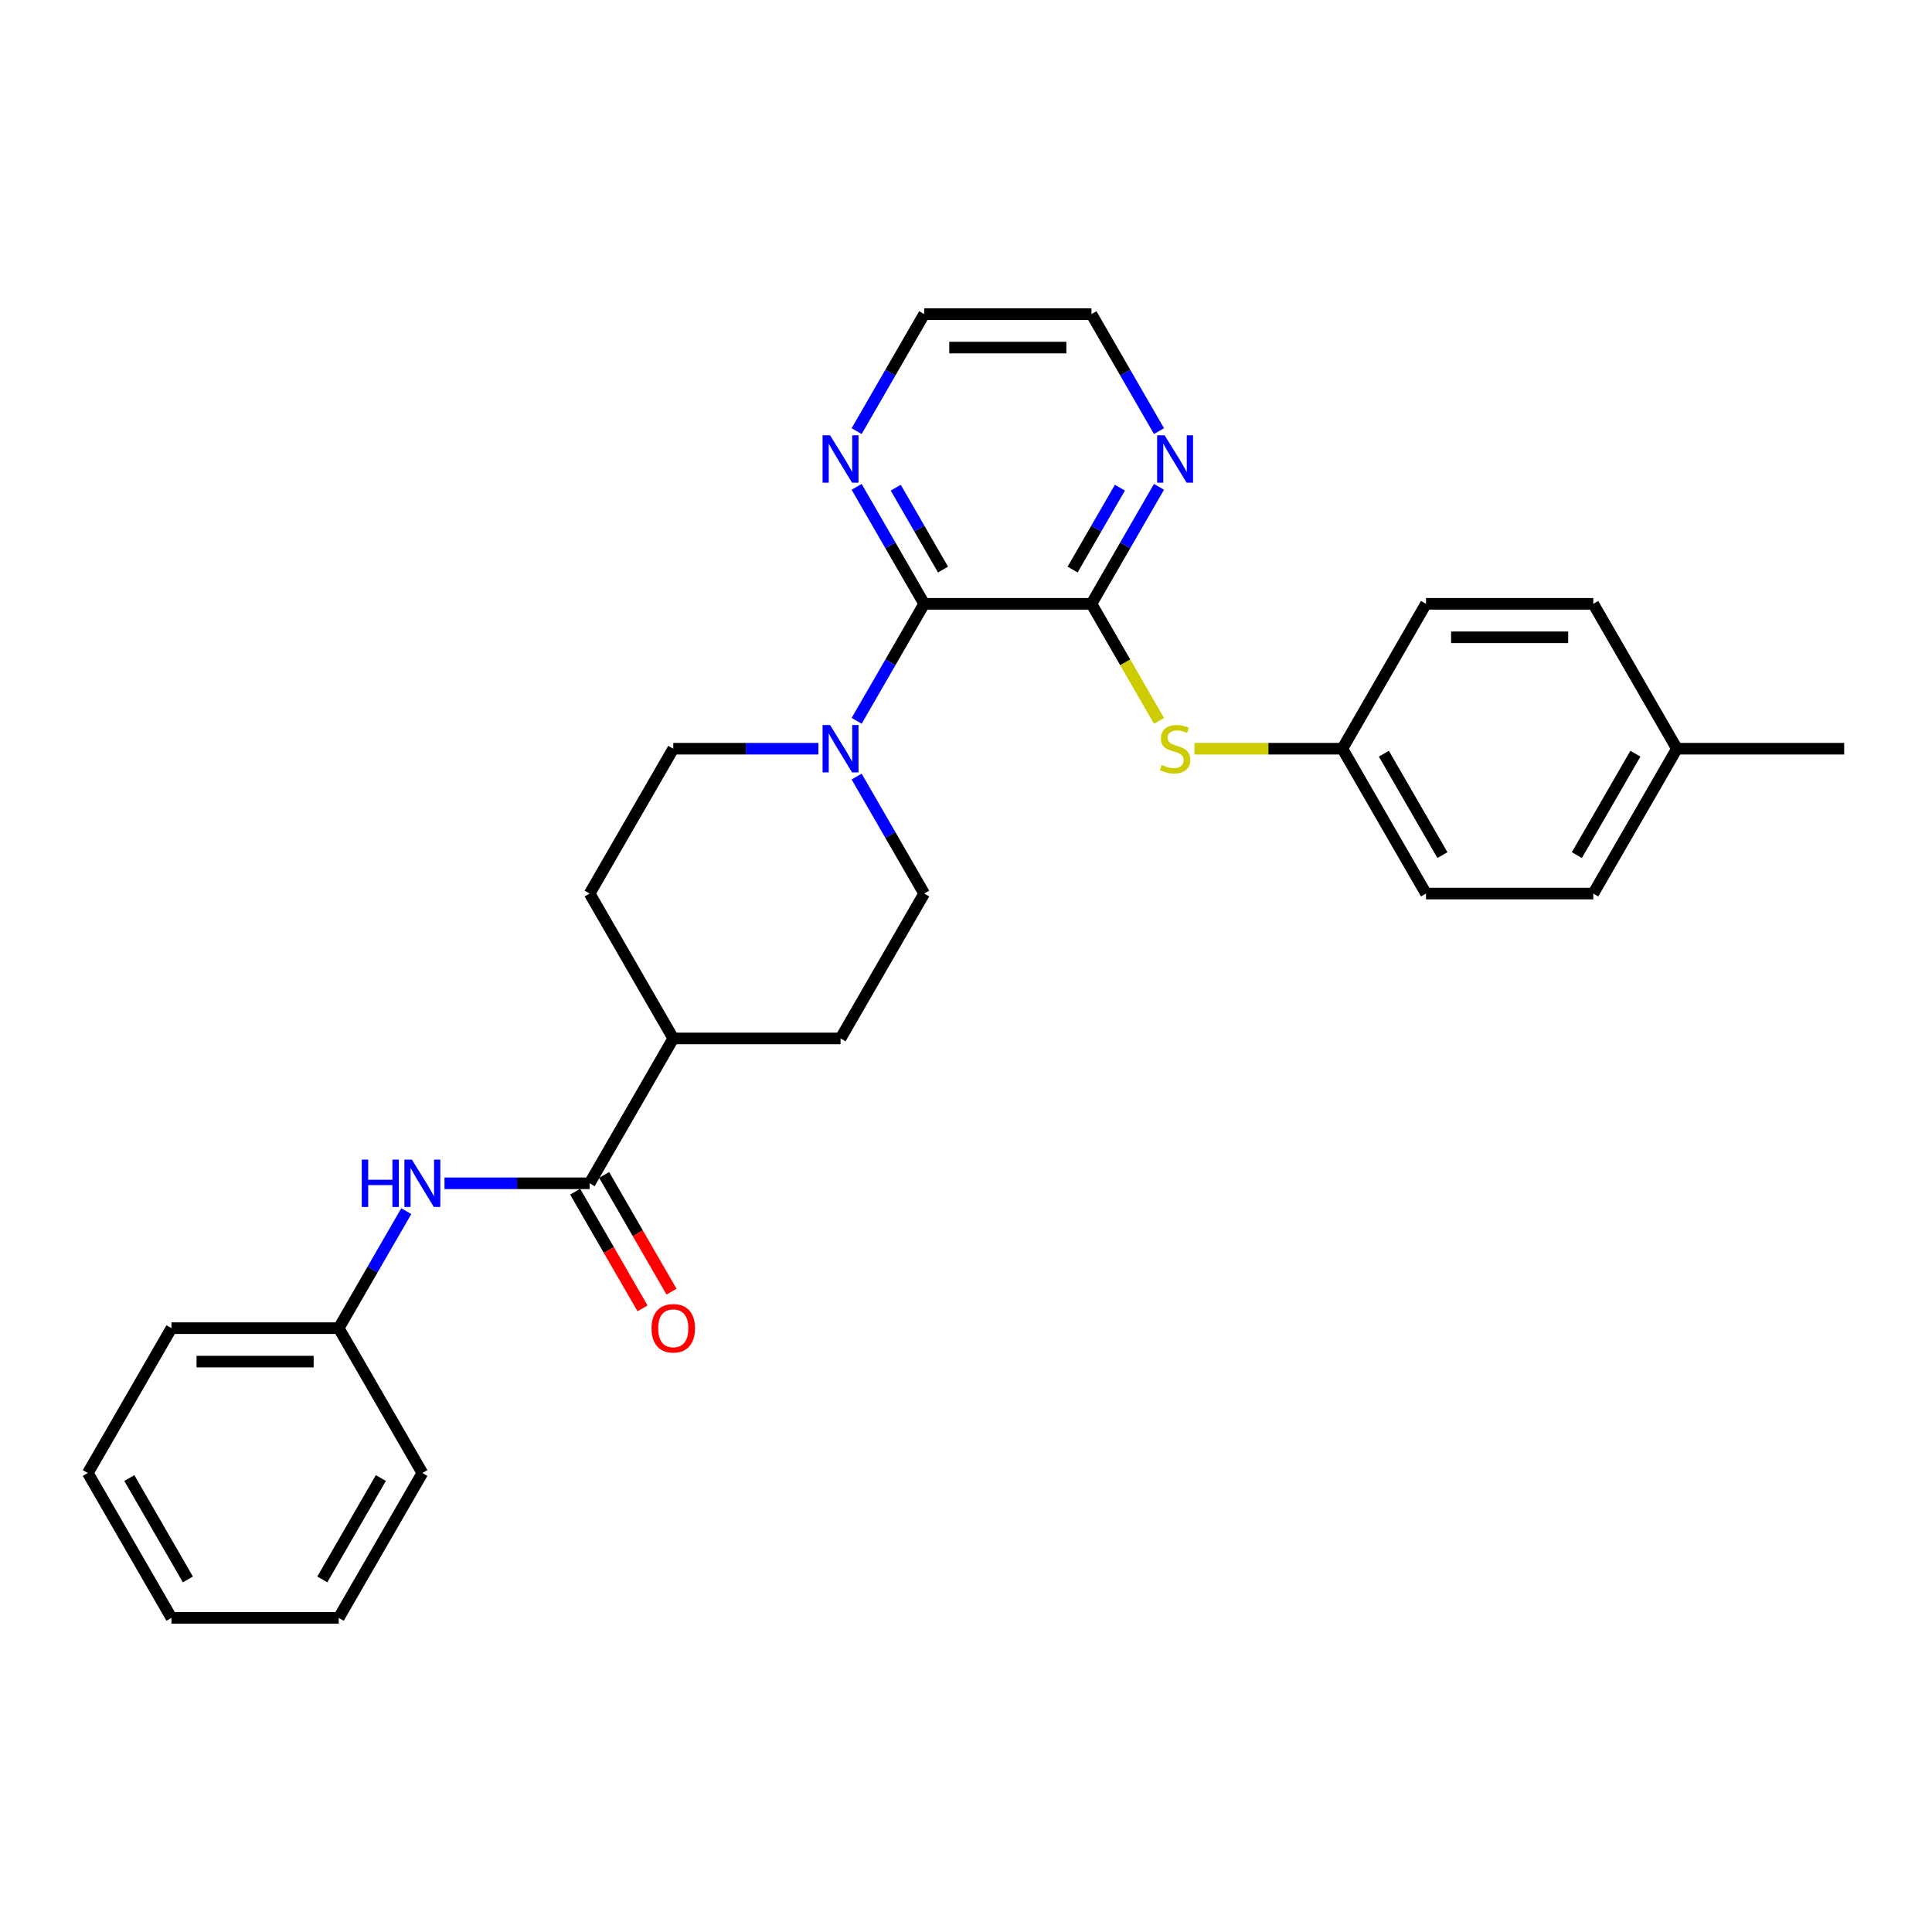 <?xml version='1.0' encoding='iso-8859-1'?>
<svg version='1.1' baseProfile='full'
              xmlns='http://www.w3.org/2000/svg'
                      xmlns:rdkit='http://www.rdkit.org/xml'
                      xmlns:xlink='http://www.w3.org/1999/xlink'
                  xml:space='preserve'
width='1000px' height='1000px' viewBox='0 0 1000 1000'>
<!-- END OF HEADER -->
<rect style='opacity:1.0;fill:#FFFFFF;stroke:none' width='1000' height='1000' x='0' y='0'> </rect>
<path class='bond-0' d='M 564.935,312.549 L 478.355,312.549' style='fill:none;fill-rule:evenodd;stroke:#000000;stroke-width:6px;stroke-linecap:butt;stroke-linejoin:miter;stroke-opacity:1' />
<path class='bond-3' d='M 564.935,312.549 L 582.426,342.844' style='fill:none;fill-rule:evenodd;stroke:#000000;stroke-width:6px;stroke-linecap:butt;stroke-linejoin:miter;stroke-opacity:1' />
<path class='bond-3' d='M 582.426,342.844 L 599.917,373.14' style='fill:none;fill-rule:evenodd;stroke:#CCCC00;stroke-width:6px;stroke-linecap:butt;stroke-linejoin:miter;stroke-opacity:1' />
<path class='bond-5' d='M 564.935,312.549 L 582.416,282.27' style='fill:none;fill-rule:evenodd;stroke:#000000;stroke-width:6px;stroke-linecap:butt;stroke-linejoin:miter;stroke-opacity:1' />
<path class='bond-5' d='M 582.416,282.27 L 599.897,251.992' style='fill:none;fill-rule:evenodd;stroke:#0000FF;stroke-width:6px;stroke-linecap:butt;stroke-linejoin:miter;stroke-opacity:1' />
<path class='bond-5' d='M 555.183,294.807 L 567.42,273.612' style='fill:none;fill-rule:evenodd;stroke:#000000;stroke-width:6px;stroke-linecap:butt;stroke-linejoin:miter;stroke-opacity:1' />
<path class='bond-5' d='M 567.42,273.612 L 579.657,252.418' style='fill:none;fill-rule:evenodd;stroke:#0000FF;stroke-width:6px;stroke-linecap:butt;stroke-linejoin:miter;stroke-opacity:1' />
<path class='bond-1' d='M 478.355,312.549 L 460.874,342.827' style='fill:none;fill-rule:evenodd;stroke:#000000;stroke-width:6px;stroke-linecap:butt;stroke-linejoin:miter;stroke-opacity:1' />
<path class='bond-1' d='M 460.874,342.827 L 443.393,373.105' style='fill:none;fill-rule:evenodd;stroke:#0000FF;stroke-width:6px;stroke-linecap:butt;stroke-linejoin:miter;stroke-opacity:1' />
<path class='bond-6' d='M 478.355,312.549 L 460.874,282.27' style='fill:none;fill-rule:evenodd;stroke:#000000;stroke-width:6px;stroke-linecap:butt;stroke-linejoin:miter;stroke-opacity:1' />
<path class='bond-6' d='M 460.874,282.27 L 443.393,251.992' style='fill:none;fill-rule:evenodd;stroke:#0000FF;stroke-width:6px;stroke-linecap:butt;stroke-linejoin:miter;stroke-opacity:1' />
<path class='bond-6' d='M 488.107,294.807 L 475.87,273.612' style='fill:none;fill-rule:evenodd;stroke:#000000;stroke-width:6px;stroke-linecap:butt;stroke-linejoin:miter;stroke-opacity:1' />
<path class='bond-6' d='M 475.87,273.612 L 463.633,252.418' style='fill:none;fill-rule:evenodd;stroke:#0000FF;stroke-width:6px;stroke-linecap:butt;stroke-linejoin:miter;stroke-opacity:1' />
<path class='bond-8' d='M 423.602,387.529 L 386.043,387.529' style='fill:none;fill-rule:evenodd;stroke:#0000FF;stroke-width:6px;stroke-linecap:butt;stroke-linejoin:miter;stroke-opacity:1' />
<path class='bond-8' d='M 386.043,387.529 L 348.485,387.529' style='fill:none;fill-rule:evenodd;stroke:#000000;stroke-width:6px;stroke-linecap:butt;stroke-linejoin:miter;stroke-opacity:1' />
<path class='bond-9' d='M 443.393,401.953 L 460.874,432.232' style='fill:none;fill-rule:evenodd;stroke:#0000FF;stroke-width:6px;stroke-linecap:butt;stroke-linejoin:miter;stroke-opacity:1' />
<path class='bond-9' d='M 460.874,432.232 L 478.355,462.51' style='fill:none;fill-rule:evenodd;stroke:#000000;stroke-width:6px;stroke-linecap:butt;stroke-linejoin:miter;stroke-opacity:1' />
<path class='bond-2' d='M 305.195,612.471 L 348.485,537.49' style='fill:none;fill-rule:evenodd;stroke:#000000;stroke-width:6px;stroke-linecap:butt;stroke-linejoin:miter;stroke-opacity:1' />
<path class='bond-4' d='M 305.195,612.471 L 267.636,612.471' style='fill:none;fill-rule:evenodd;stroke:#000000;stroke-width:6px;stroke-linecap:butt;stroke-linejoin:miter;stroke-opacity:1' />
<path class='bond-4' d='M 267.636,612.471 L 230.078,612.471' style='fill:none;fill-rule:evenodd;stroke:#0000FF;stroke-width:6px;stroke-linecap:butt;stroke-linejoin:miter;stroke-opacity:1' />
<path class='bond-10' d='M 297.697,616.8 L 315.138,647.009' style='fill:none;fill-rule:evenodd;stroke:#000000;stroke-width:6px;stroke-linecap:butt;stroke-linejoin:miter;stroke-opacity:1' />
<path class='bond-10' d='M 315.138,647.009 L 332.579,677.218' style='fill:none;fill-rule:evenodd;stroke:#FF0000;stroke-width:6px;stroke-linecap:butt;stroke-linejoin:miter;stroke-opacity:1' />
<path class='bond-10' d='M 312.693,608.142 L 330.134,638.351' style='fill:none;fill-rule:evenodd;stroke:#000000;stroke-width:6px;stroke-linecap:butt;stroke-linejoin:miter;stroke-opacity:1' />
<path class='bond-10' d='M 330.134,638.351 L 347.575,668.56' style='fill:none;fill-rule:evenodd;stroke:#FF0000;stroke-width:6px;stroke-linecap:butt;stroke-linejoin:miter;stroke-opacity:1' />
<path class='bond-13' d='M 618.251,387.529 L 656.528,387.529' style='fill:none;fill-rule:evenodd;stroke:#CCCC00;stroke-width:6px;stroke-linecap:butt;stroke-linejoin:miter;stroke-opacity:1' />
<path class='bond-13' d='M 656.528,387.529 L 694.805,387.529' style='fill:none;fill-rule:evenodd;stroke:#000000;stroke-width:6px;stroke-linecap:butt;stroke-linejoin:miter;stroke-opacity:1' />
<path class='bond-14' d='M 210.287,626.895 L 192.806,657.173' style='fill:none;fill-rule:evenodd;stroke:#0000FF;stroke-width:6px;stroke-linecap:butt;stroke-linejoin:miter;stroke-opacity:1' />
<path class='bond-14' d='M 192.806,657.173 L 175.325,687.451' style='fill:none;fill-rule:evenodd;stroke:#000000;stroke-width:6px;stroke-linecap:butt;stroke-linejoin:miter;stroke-opacity:1' />
<path class='bond-20' d='M 599.897,223.144 L 582.416,192.866' style='fill:none;fill-rule:evenodd;stroke:#0000FF;stroke-width:6px;stroke-linecap:butt;stroke-linejoin:miter;stroke-opacity:1' />
<path class='bond-20' d='M 582.416,192.866 L 564.935,162.588' style='fill:none;fill-rule:evenodd;stroke:#000000;stroke-width:6px;stroke-linecap:butt;stroke-linejoin:miter;stroke-opacity:1' />
<path class='bond-28' d='M 443.393,223.144 L 460.874,192.866' style='fill:none;fill-rule:evenodd;stroke:#0000FF;stroke-width:6px;stroke-linecap:butt;stroke-linejoin:miter;stroke-opacity:1' />
<path class='bond-28' d='M 460.874,192.866 L 478.355,162.588' style='fill:none;fill-rule:evenodd;stroke:#000000;stroke-width:6px;stroke-linecap:butt;stroke-linejoin:miter;stroke-opacity:1' />
<path class='bond-7' d='M 348.485,537.49 L 435.065,537.49' style='fill:none;fill-rule:evenodd;stroke:#000000;stroke-width:6px;stroke-linecap:butt;stroke-linejoin:miter;stroke-opacity:1' />
<path class='bond-30' d='M 348.485,537.49 L 305.195,462.51' style='fill:none;fill-rule:evenodd;stroke:#000000;stroke-width:6px;stroke-linecap:butt;stroke-linejoin:miter;stroke-opacity:1' />
<path class='bond-12' d='M 348.485,387.529 L 305.195,462.51' style='fill:none;fill-rule:evenodd;stroke:#000000;stroke-width:6px;stroke-linecap:butt;stroke-linejoin:miter;stroke-opacity:1' />
<path class='bond-11' d='M 478.355,462.51 L 435.065,537.49' style='fill:none;fill-rule:evenodd;stroke:#000000;stroke-width:6px;stroke-linecap:butt;stroke-linejoin:miter;stroke-opacity:1' />
<path class='bond-16' d='M 694.805,387.529 L 738.095,312.549' style='fill:none;fill-rule:evenodd;stroke:#000000;stroke-width:6px;stroke-linecap:butt;stroke-linejoin:miter;stroke-opacity:1' />
<path class='bond-17' d='M 694.805,387.529 L 738.095,462.51' style='fill:none;fill-rule:evenodd;stroke:#000000;stroke-width:6px;stroke-linecap:butt;stroke-linejoin:miter;stroke-opacity:1' />
<path class='bond-17' d='M 716.295,390.118 L 746.598,442.605' style='fill:none;fill-rule:evenodd;stroke:#000000;stroke-width:6px;stroke-linecap:butt;stroke-linejoin:miter;stroke-opacity:1' />
<path class='bond-22' d='M 175.325,687.451 L 88.745,687.451' style='fill:none;fill-rule:evenodd;stroke:#000000;stroke-width:6px;stroke-linecap:butt;stroke-linejoin:miter;stroke-opacity:1' />
<path class='bond-22' d='M 162.338,704.767 L 101.732,704.767' style='fill:none;fill-rule:evenodd;stroke:#000000;stroke-width:6px;stroke-linecap:butt;stroke-linejoin:miter;stroke-opacity:1' />
<path class='bond-23' d='M 175.325,687.451 L 218.615,762.432' style='fill:none;fill-rule:evenodd;stroke:#000000;stroke-width:6px;stroke-linecap:butt;stroke-linejoin:miter;stroke-opacity:1' />
<path class='bond-15' d='M 867.965,387.529 L 824.675,462.51' style='fill:none;fill-rule:evenodd;stroke:#000000;stroke-width:6px;stroke-linecap:butt;stroke-linejoin:miter;stroke-opacity:1' />
<path class='bond-15' d='M 846.476,390.118 L 816.173,442.605' style='fill:none;fill-rule:evenodd;stroke:#000000;stroke-width:6px;stroke-linecap:butt;stroke-linejoin:miter;stroke-opacity:1' />
<path class='bond-24' d='M 867.965,387.529 L 954.545,387.529' style='fill:none;fill-rule:evenodd;stroke:#000000;stroke-width:6px;stroke-linecap:butt;stroke-linejoin:miter;stroke-opacity:1' />
<path class='bond-29' d='M 867.965,387.529 L 824.675,312.549' style='fill:none;fill-rule:evenodd;stroke:#000000;stroke-width:6px;stroke-linecap:butt;stroke-linejoin:miter;stroke-opacity:1' />
<path class='bond-19' d='M 738.095,312.549 L 824.675,312.549' style='fill:none;fill-rule:evenodd;stroke:#000000;stroke-width:6px;stroke-linecap:butt;stroke-linejoin:miter;stroke-opacity:1' />
<path class='bond-19' d='M 751.082,329.865 L 811.688,329.865' style='fill:none;fill-rule:evenodd;stroke:#000000;stroke-width:6px;stroke-linecap:butt;stroke-linejoin:miter;stroke-opacity:1' />
<path class='bond-18' d='M 738.095,462.51 L 824.675,462.51' style='fill:none;fill-rule:evenodd;stroke:#000000;stroke-width:6px;stroke-linecap:butt;stroke-linejoin:miter;stroke-opacity:1' />
<path class='bond-21' d='M 564.935,162.588 L 478.355,162.588' style='fill:none;fill-rule:evenodd;stroke:#000000;stroke-width:6px;stroke-linecap:butt;stroke-linejoin:miter;stroke-opacity:1' />
<path class='bond-21' d='M 551.948,179.904 L 491.342,179.904' style='fill:none;fill-rule:evenodd;stroke:#000000;stroke-width:6px;stroke-linecap:butt;stroke-linejoin:miter;stroke-opacity:1' />
<path class='bond-25' d='M 88.745,687.451 L 45.455,762.432' style='fill:none;fill-rule:evenodd;stroke:#000000;stroke-width:6px;stroke-linecap:butt;stroke-linejoin:miter;stroke-opacity:1' />
<path class='bond-26' d='M 218.615,762.432 L 175.325,837.412' style='fill:none;fill-rule:evenodd;stroke:#000000;stroke-width:6px;stroke-linecap:butt;stroke-linejoin:miter;stroke-opacity:1' />
<path class='bond-26' d='M 197.125,765.021 L 166.822,817.507' style='fill:none;fill-rule:evenodd;stroke:#000000;stroke-width:6px;stroke-linecap:butt;stroke-linejoin:miter;stroke-opacity:1' />
<path class='bond-31' d='M 45.455,762.432 L 88.745,837.412' style='fill:none;fill-rule:evenodd;stroke:#000000;stroke-width:6px;stroke-linecap:butt;stroke-linejoin:miter;stroke-opacity:1' />
<path class='bond-31' d='M 66.944,765.021 L 97.247,817.507' style='fill:none;fill-rule:evenodd;stroke:#000000;stroke-width:6px;stroke-linecap:butt;stroke-linejoin:miter;stroke-opacity:1' />
<path class='bond-27' d='M 175.325,837.412 L 88.745,837.412' style='fill:none;fill-rule:evenodd;stroke:#000000;stroke-width:6px;stroke-linecap:butt;stroke-linejoin:miter;stroke-opacity:1' />
<path  class='atom-2' d='M 429.645 375.269
L 437.68 388.256
Q 438.476 389.538, 439.758 391.858
Q 441.039 394.179, 441.108 394.317
L 441.108 375.269
L 444.364 375.269
L 444.364 399.789
L 441.004 399.789
L 432.381 385.59
Q 431.377 383.927, 430.303 382.023
Q 429.264 380.118, 428.952 379.529
L 428.952 399.789
L 425.766 399.789
L 425.766 375.269
L 429.645 375.269
' fill='#0000FF'/>
<path  class='atom-4' d='M 601.299 395.945
Q 601.576 396.049, 602.719 396.533
Q 603.861 397.018, 605.108 397.33
Q 606.39 397.607, 607.636 397.607
Q 609.957 397.607, 611.307 396.499
Q 612.658 395.356, 612.658 393.382
Q 612.658 392.031, 611.965 391.2
Q 611.307 390.369, 610.268 389.919
Q 609.229 389.469, 607.498 388.949
Q 605.316 388.291, 604 387.668
Q 602.719 387.044, 601.784 385.728
Q 600.883 384.412, 600.883 382.196
Q 600.883 379.114, 602.961 377.209
Q 605.074 375.304, 609.229 375.304
Q 612.069 375.304, 615.29 376.655
L 614.494 379.321
Q 611.55 378.109, 609.333 378.109
Q 606.944 378.109, 605.628 379.114
Q 604.312 380.083, 604.346 381.78
Q 604.346 383.096, 605.004 383.893
Q 605.697 384.689, 606.667 385.14
Q 607.671 385.59, 609.333 386.109
Q 611.55 386.802, 612.866 387.495
Q 614.182 388.187, 615.117 389.607
Q 616.087 390.992, 616.087 393.382
Q 616.087 396.776, 613.801 398.611
Q 611.55 400.412, 607.775 400.412
Q 605.593 400.412, 603.931 399.927
Q 602.303 399.477, 600.364 398.681
L 601.299 395.945
' fill='#CCCC00'/>
<path  class='atom-5' d='M 187.255 600.211
L 190.58 600.211
L 190.58 610.635
L 203.117 610.635
L 203.117 600.211
L 206.442 600.211
L 206.442 624.731
L 203.117 624.731
L 203.117 613.406
L 190.58 613.406
L 190.58 624.731
L 187.255 624.731
L 187.255 600.211
' fill='#0000FF'/>
<path  class='atom-5' d='M 213.195 600.211
L 221.229 613.198
Q 222.026 614.479, 223.307 616.8
Q 224.589 619.12, 224.658 619.259
L 224.658 600.211
L 227.913 600.211
L 227.913 624.731
L 224.554 624.731
L 215.931 610.531
Q 214.926 608.869, 213.853 606.964
Q 212.814 605.06, 212.502 604.471
L 212.502 624.731
L 209.316 624.731
L 209.316 600.211
L 213.195 600.211
' fill='#0000FF'/>
<path  class='atom-6' d='M 602.805 225.308
L 610.84 238.295
Q 611.636 239.577, 612.918 241.897
Q 614.199 244.217, 614.268 244.356
L 614.268 225.308
L 617.524 225.308
L 617.524 249.828
L 614.165 249.828
L 605.541 235.629
Q 604.537 233.966, 603.463 232.062
Q 602.424 230.157, 602.113 229.568
L 602.113 249.828
L 598.926 249.828
L 598.926 225.308
L 602.805 225.308
' fill='#0000FF'/>
<path  class='atom-7' d='M 429.645 225.308
L 437.68 238.295
Q 438.476 239.577, 439.758 241.897
Q 441.039 244.217, 441.108 244.356
L 441.108 225.308
L 444.364 225.308
L 444.364 249.828
L 441.004 249.828
L 432.381 235.629
Q 431.377 233.966, 430.303 232.062
Q 429.264 230.157, 428.952 229.568
L 428.952 249.828
L 425.766 249.828
L 425.766 225.308
L 429.645 225.308
' fill='#0000FF'/>
<path  class='atom-11' d='M 337.229 687.521
Q 337.229 681.633, 340.139 678.343
Q 343.048 675.053, 348.485 675.053
Q 353.922 675.053, 356.831 678.343
Q 359.74 681.633, 359.74 687.521
Q 359.74 693.477, 356.797 696.871
Q 353.853 700.231, 348.485 700.231
Q 343.082 700.231, 340.139 696.871
Q 337.229 693.512, 337.229 687.521
M 348.485 697.46
Q 352.225 697.46, 354.234 694.967
Q 356.277 692.438, 356.277 687.521
Q 356.277 682.707, 354.234 680.283
Q 352.225 677.824, 348.485 677.824
Q 344.745 677.824, 342.701 680.248
Q 340.693 682.672, 340.693 687.521
Q 340.693 692.473, 342.701 694.967
Q 344.745 697.46, 348.485 697.46
' fill='#FF0000'/>
</svg>
